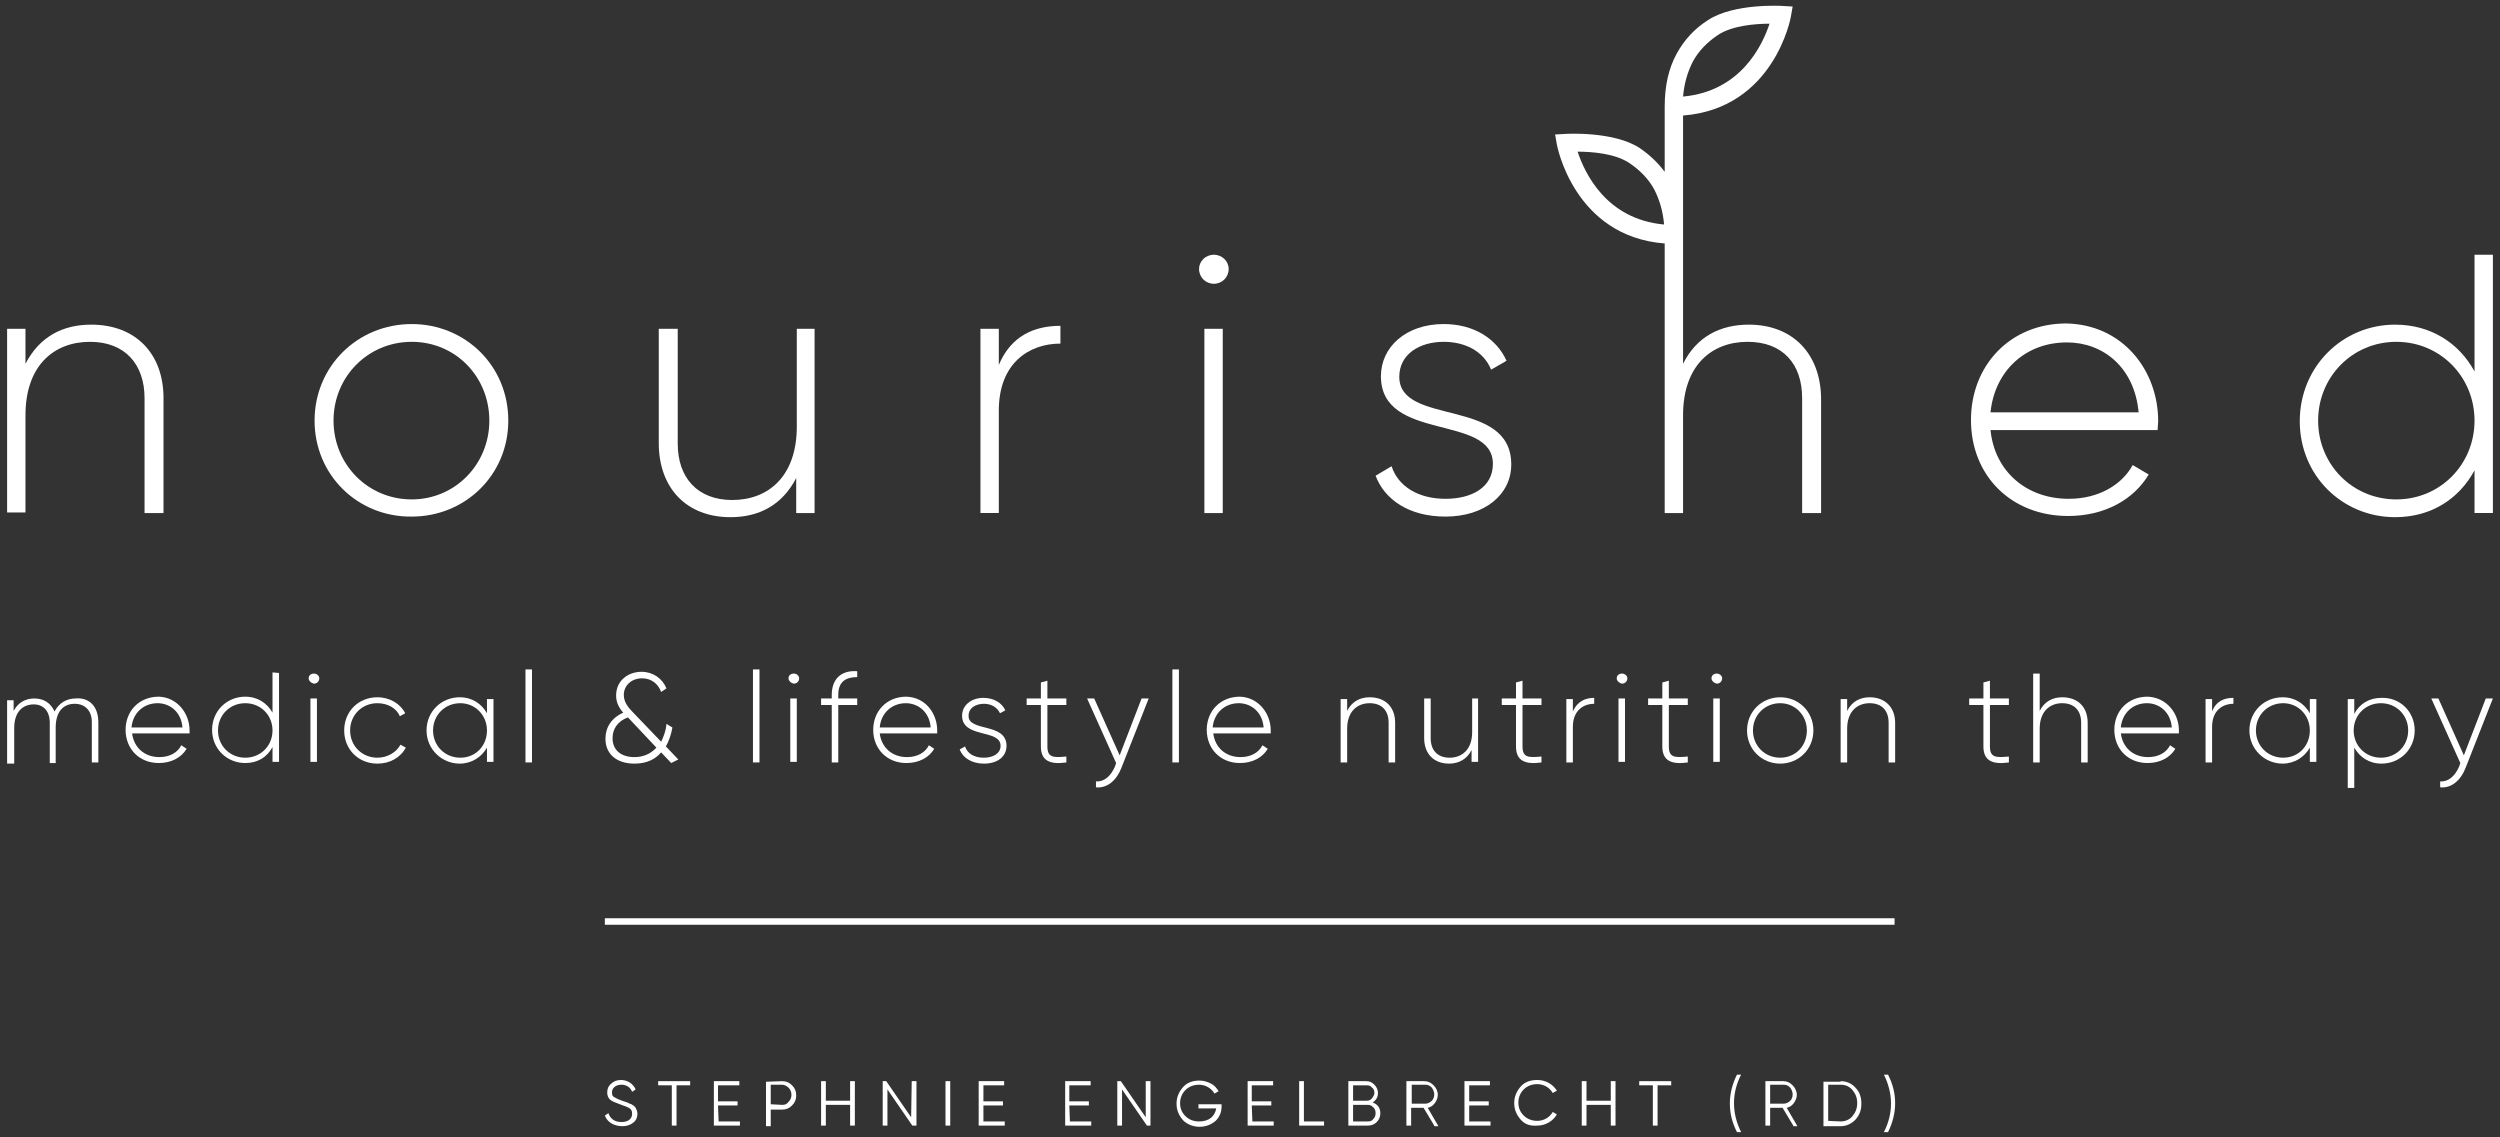 <?xml version="1.0" encoding="utf-8"?>
<!-- Generator: Adobe Illustrator 23.0.3, SVG Export Plug-In . SVG Version: 6.00 Build 0)  -->
<svg version="1.1" id="Layer_1" xmlns="http://www.w3.org/2000/svg" xmlns:xlink="http://www.w3.org/1999/xlink" x="0px" y="0px"
	 viewBox="0 0 422 192" style="enable-background:new 0 0 422 192;" xml:space="preserve">
<rect x="0" y="0" width="422" height="192" fill="#333333" stroke="none"/>
<style type="text/css">
	.st0{fill:#FFFFFF;}
</style>
<g>
	<path class="st0" d="M16.6,121.9v6.8h-1.1v-6.8c0-2-1.2-3.1-2.9-3.1c-1.8,0-3.2,1.2-3.2,4v6h-1V122c0-2-1.1-3.1-2.7-3.1
		c-1.8,0-3.3,1.2-3.3,4v6H1.2v-10.7h1.1v1.8c0.8-1.5,2.1-2.1,3.5-2.1c1.6,0,2.8,0.8,3.4,2.2c0.8-1.5,2.1-2.2,3.6-2.2
		C15,117.7,16.6,119.2,16.6,121.9z"/>
	<path class="st0" d="M32,123.3c0,0.2,0,0.3,0,0.5h-9.7c0.3,2.4,2.1,4,4.6,4c1.8,0,3.1-0.8,3.7-2l0.9,0.6c-0.9,1.5-2.6,2.4-4.7,2.4
		c-3.3,0-5.6-2.4-5.6-5.6s2.3-5.6,5.6-5.6C29.9,117.7,32,120.4,32,123.3z M22.2,122.8h8.6c-0.2-2.6-2.1-4.1-4.2-4.1
		C24.2,118.7,22.4,120.4,22.2,122.8z"/>
	<path class="st0" d="M47.1,113.6v15H46v-2.5c-0.9,1.7-2.5,2.7-4.6,2.7c-3.1,0-5.6-2.4-5.6-5.6s2.5-5.6,5.6-5.6
		c2.1,0,3.7,1.1,4.6,2.7v-6.8L47.1,113.6L47.1,113.6z M46,123.3c0-2.6-2-4.6-4.6-4.6s-4.6,2-4.6,4.6s2,4.6,4.6,4.6
		S46,125.9,46,123.3z"/>
	<path class="st0" d="M52.1,114.5c0-0.5,0.4-0.8,0.9-0.8s0.9,0.4,0.9,0.8c0,0.5-0.4,0.9-0.9,0.9C52.5,115.3,52.1,114.9,52.1,114.5z
		 M52.4,117.9h1.1v10.7h-1.1V117.9z"/>
	<path class="st0" d="M58.1,123.3c0-3.2,2.4-5.6,5.6-5.6c2.1,0,3.9,1.1,4.7,2.7l-0.9,0.5c-0.6-1.4-2.1-2.2-3.8-2.2
		c-2.6,0-4.6,2-4.6,4.6s2,4.6,4.6,4.6c1.7,0,3.2-0.9,3.9-2.2l0.9,0.5c-0.9,1.7-2.7,2.7-4.8,2.7C60.5,128.9,58.1,126.5,58.1,123.3z"
		/>
	<path class="st0" d="M83.3,117.9v10.7h-1.1v-2.4c-0.9,1.6-2.6,2.7-4.6,2.7c-3,0-5.6-2.4-5.6-5.6s2.5-5.6,5.6-5.6
		c2.1,0,3.7,1.1,4.6,2.7V118h1.1V117.9z M82.2,123.3c0-2.6-2-4.6-4.5-4.6c-2.6,0-4.6,2-4.6,4.6s2,4.6,4.6,4.6
		C80.3,127.9,82.2,125.9,82.2,123.3z"/>
	<path class="st0" d="M88.7,113h1.1v15.7h-1.1V113z"/>
	<path class="st0" d="M127.1,113h1.1v15.7h-1.1V113z"/>
	<path class="st0" d="M133.1,114.5c0-0.5,0.4-0.8,0.9-0.8s0.9,0.4,0.9,0.8c0,0.5-0.4,0.9-0.9,0.9
		C133.5,115.3,133.1,114.9,133.1,114.5z M133.4,117.9h1.1v10.7h-1.1V117.9z"/>
	<path class="st0" d="M141.5,117.3v0.6h3.2v1.1h-3.2v9.7h-1.1V119h-1.8v-1.1h1.8v-0.6c0-2.6,1.5-4.2,4.3-4v1
		C142.5,114.3,141.5,115.3,141.5,117.3z"/>
	<path class="st0" d="M158.2,123.3c0,0.2,0,0.3,0,0.5h-9.7c0.3,2.4,2.1,4,4.6,4c1.8,0,3.1-0.8,3.7-2l0.9,0.6
		c-0.9,1.5-2.6,2.4-4.7,2.4c-3.3,0-5.6-2.4-5.6-5.6s2.3-5.6,5.6-5.6C156.2,117.7,158.2,120.4,158.2,123.3z M148.5,122.8h8.6
		c-0.2-2.6-2.1-4.1-4.2-4.1C150.5,118.7,148.7,120.4,148.5,122.8z"/>
	<path class="st0" d="M169.9,125.9c0,1.8-1.5,3-3.8,3c-2.1,0-3.6-1-4.1-2.4l0.9-0.5c0.4,1.2,1.5,1.9,3.2,1.9c1.5,0,2.8-0.7,2.8-2
		c0-2.9-6.5-1.2-6.5-5.1c0-1.7,1.5-3,3.6-3c1.7,0,3.1,0.8,3.7,2.1l-0.9,0.5c-0.5-1.1-1.6-1.6-2.7-1.6c-1.4,0-2.6,0.7-2.6,2
		C163.4,123.6,169.9,121.9,169.9,125.9z"/>
	<path class="st0" d="M176.8,119v7c0,1.9,1,1.9,3.2,1.7v1c-2.8,0.4-4.3-0.3-4.3-2.7v-7h-2.4v-1.1h2.4v-2.7l1.1-0.3v3h3.2v1.1H176.8z
		"/>
	<path class="st0" d="M193.9,117.9l-4.6,11.7c-0.8,2.1-2.4,3.5-4.3,3.3v-1c1.4,0.1,2.5-0.9,3.2-2.5l0.2-0.6l-4.9-10.9h1.2l4.3,9.6
		l3.7-9.6H193.9z"/>
	<path class="st0" d="M197.9,113h1.1v15.7h-1.1V113z"/>
	<path class="st0" d="M214.5,123.3c0,0.2,0,0.3,0,0.5h-9.7c0.3,2.4,2.1,4,4.6,4c1.8,0,3.1-0.8,3.7-2l0.9,0.6
		c-0.9,1.5-2.6,2.4-4.7,2.4c-3.3,0-5.6-2.4-5.6-5.6s2.3-5.6,5.6-5.6C212.4,117.7,214.5,120.4,214.5,123.3z M204.7,122.8h8.6
		c-0.2-2.6-2.1-4.1-4.2-4.1C206.7,118.7,204.9,120.4,204.7,122.8z"/>
	<path class="st0" d="M113.3,128.8l-1.7-1.8c-1,1.2-2.5,1.9-4.5,1.9c-3,0-4.9-1.6-4.9-4.2c0-1.9,1-3.5,3-4.4
		c-0.7-0.8-1.2-1.7-1.2-2.9c0-2.5,2-4,4.3-4c1.9,0,3.5,1.1,4.2,2.8l-0.9,0.6c-0.5-1.4-1.7-2.3-3.2-2.3c-1.8,0-3.1,1.2-3.1,2.8
		c0,1.2,0.7,2.1,1.6,3l4.7,4.9c0.4-0.8,0.8-1.8,0.9-3l1,0.6c-0.2,1.2-0.6,2.3-1.1,3.2l2.1,2.2L113.3,128.8z M110.8,126.2l-4.8-5.1
		c-1.9,0.7-2.6,2.1-2.6,3.5c0,2,1.4,3.2,3.7,3.2C108.5,127.8,109.8,127.3,110.8,126.2z"/>
	<g>
		<path class="st0" d="M235.5,122v6.7h-1.1V122c0-2-1.1-3.3-3.2-3.3c-2.1,0-3.8,1.4-3.8,4.3v5.7h-1.1V118h1.1v2
			c0.8-1.6,2.2-2.3,3.8-2.3C233.9,117.7,235.5,119.4,235.5,122z"/>
		<path class="st0" d="M249.5,117.9v10.7h-1.1v-2c-0.8,1.6-2.2,2.3-3.8,2.3c-2.6,0-4.2-1.7-4.2-4.3v-6.7h1.1v6.7
			c0,2,1.1,3.3,3.2,3.3c2.1,0,3.8-1.4,3.8-4.3v-5.7C248.5,117.9,249.5,117.9,249.5,117.9z"/>
		<path class="st0" d="M257,119v7c0,1.9,1,1.9,3.2,1.7v1c-2.8,0.4-4.3-0.3-4.3-2.7v-7h-2.4v-1.1h2.4v-2.7l1.1-0.3v3h3.2v1.1H257z"/>
		<path class="st0" d="M269.1,117.8v1c-1.8,0-3.6,1.1-3.6,3.9v6h-1.1V118h1.1v2.1C266.3,118.3,267.7,117.8,269.1,117.8z"/>
		<path class="st0" d="M272.9,114.5c0-0.5,0.4-0.8,0.9-0.8s0.9,0.4,0.9,0.8c0,0.5-0.4,0.9-0.9,0.9
			C273.3,115.3,272.9,114.9,272.9,114.5z M273.2,117.9h1.1v10.7h-1.1V117.9z"/>
		<path class="st0" d="M281.7,119v7c0,1.9,1,1.9,3.2,1.7v1c-2.8,0.4-4.3-0.3-4.3-2.7v-7h-2.4v-1.1h2.4v-2.7l1.1-0.3v3h3.2v1.1H281.7
			z"/>
		<path class="st0" d="M288.9,114.5c0-0.5,0.4-0.8,0.9-0.8s0.9,0.4,0.9,0.8c0,0.5-0.4,0.9-0.9,0.9
			C289.3,115.3,288.9,114.9,288.9,114.5z M289.2,117.9h1.1v10.7h-1.1V117.9z"/>
		<path class="st0" d="M294.9,123.3c0-3.2,2.5-5.6,5.6-5.6s5.6,2.4,5.6,5.6s-2.5,5.6-5.6,5.6C297.4,128.9,294.9,126.5,294.9,123.3z
			 M305,123.3c0-2.6-2-4.6-4.5-4.6c-2.6,0-4.6,2-4.6,4.6s2,4.6,4.6,4.6S305,125.9,305,123.3z"/>
		<path class="st0" d="M319.9,122v6.7h-1.1V122c0-2-1.1-3.3-3.2-3.3s-3.8,1.4-3.8,4.3v5.7h-1.1V118h1.1v2c0.8-1.6,2.2-2.3,3.8-2.3
			C318.2,117.7,319.9,119.4,319.9,122z"/>
	</g>
	<g>
		<path class="st0" d="M335.9,119v7c0,1.9,1,1.9,3.2,1.7v1c-2.8,0.4-4.3-0.3-4.3-2.7v-7h-2.4v-1.1h2.4v-2.7l1.1-0.3v3h3.2v1.1H335.9
			z"/>
		<path class="st0" d="M352.4,122v6.7h-1.1V122c0-2-1.1-3.3-3.2-3.3s-3.8,1.4-3.8,4.3v5.7h-1.1v-15h1.1v6.3c0.8-1.6,2.2-2.3,3.8-2.3
			C350.8,117.7,352.4,119.4,352.4,122z"/>
		<path class="st0" d="M367.8,123.3c0,0.2,0,0.3,0,0.5H358c0.3,2.4,2.1,4,4.6,4c1.8,0,3.1-0.8,3.7-2l0.9,0.6
			c-0.9,1.5-2.6,2.4-4.7,2.4c-3.3,0-5.6-2.4-5.6-5.6s2.3-5.6,5.6-5.6C365.7,117.7,367.8,120.4,367.8,123.3z M358,122.8h8.6
			c-0.2-2.6-2.1-4.1-4.2-4.1C360,118.7,358.2,120.4,358,122.8z"/>
		<path class="st0" d="M377,117.8v1c-1.8,0-3.6,1.1-3.6,3.9v6h-1.1V118h1.1v2.1C374.1,118.3,375.5,117.8,377,117.8z"/>
		<path class="st0" d="M391,117.9v10.7h-1.1v-2.4c-0.9,1.6-2.6,2.7-4.6,2.7c-3,0-5.6-2.4-5.6-5.6s2.5-5.6,5.6-5.6
			c2.1,0,3.7,1.1,4.6,2.7V118h1.1V117.9z M389.9,123.3c0-2.6-2-4.6-4.5-4.6c-2.6,0-4.6,2-4.6,4.6s2,4.6,4.6,4.6
			S389.9,125.9,389.9,123.3z"/>
		<path class="st0" d="M407.6,123.3c0,3.2-2.5,5.6-5.6,5.6c-2.1,0-3.7-1.1-4.6-2.7v6.8h-1.1v-15h1.1v2.5c0.9-1.7,2.5-2.7,4.6-2.7
			C405.1,117.7,407.6,120.1,407.6,123.3z M406.5,123.3c0-2.6-2-4.6-4.6-4.6s-4.6,2-4.6,4.6s2,4.6,4.6,4.6S406.5,125.9,406.5,123.3z"
			/>
		<path class="st0" d="M420.8,117.9l-4.6,11.7c-0.8,2.1-2.4,3.5-4.3,3.3v-1c1.4,0.1,2.5-0.9,3.2-2.5l0.2-0.6l-4.9-10.9h1.2l4.3,9.6
			l3.7-9.6H420.8z"/>
	</g>
	<path class="st0" d="M27.6,67.2v19.4h-3.2V67.2c0-5.7-3.3-9.5-9.2-9.5c-6.1,0-10.9,4-10.9,12.4v16.4H1.2v-31h3.1v5.9
		c2.4-4.6,6.3-6.6,11.1-6.6C22.9,54.8,27.6,59.7,27.6,67.2z"/>
	<path class="st0" d="M53.1,71c0-9.2,7.3-16.3,16.4-16.3c9,0,16.3,7,16.3,16.3c0,9.2-7.3,16.2-16.3,16.2
		C60.4,87.3,53.1,80.2,53.1,71z M82.6,71c0-7.4-5.7-13.3-13.1-13.3S56.3,63.6,56.3,71s5.8,13.3,13.2,13.3
		C76.8,84.3,82.6,78.4,82.6,71z"/>
	<path class="st0" d="M137.5,55.5v31.1h-3.1v-5.9c-2.4,4.6-6.3,6.6-11.1,6.6c-7.4,0-12.1-4.9-12.1-12.5V55.5h3.2v19.4
		c0,5.7,3.3,9.5,9.2,9.5c6.1,0,10.9-4,10.9-12.4V55.5H137.5z"/>
	<path class="st0" d="M179,55v3c-5.3,0-10.4,3.3-10.4,11.3v17.3h-3.1V55.5h3.1v6.1C170.7,56.6,174.7,55,179,55z"/>
	<path class="st0" d="M202.4,45.4c0-1.3,1.1-2.4,2.5-2.4s2.5,1.1,2.5,2.4c0,1.4-1.1,2.5-2.5,2.5S202.4,46.8,202.4,45.4z M203.3,55.5
		h3.1v31.1h-3.1V55.5z"/>
	<path class="st0" d="M255.1,78.4c0,5.1-4.5,8.8-11.1,8.8c-6.2,0-10.3-2.9-11.8-6.9l2.7-1.6c1.1,3.4,4.5,5.5,9.1,5.5
		c4.4,0,8-1.9,8-5.9c0-8.5-18.9-3.6-18.9-14.8c0-4.9,4.2-8.8,10.6-8.8c5,0,8.9,2.4,10.6,6.2l-2.6,1.5c-1.3-3.2-4.5-4.7-8-4.7
		c-4.1,0-7.5,2.1-7.5,5.9C236.2,72,255.1,67,255.1,78.4z"/>
	<path class="st0" d="M364.3,71.1c0,0.5-0.1,1-0.1,1.5H336c0.7,7,6.1,11.6,13.2,11.6c5.1,0,9-2.4,10.8-5.7l2.7,1.6
		c-2.5,4.2-7.4,7-13.6,7c-9.6,0-16.4-6.8-16.4-16.2c0-9.2,6.6-16.3,16.1-16.3C358.4,54.8,364.3,62.6,364.3,71.1z M336,69.6h25
		c-0.7-7.6-6-11.8-12.1-11.8C341.8,57.8,336.7,62.7,336,69.6z"/>
	<path class="st0" d="M295.2,54.8c-4.8,0-8.8,2-11.1,6.6V23.5l0,0v-4c15.4-1.2,18.2-16.6,18.2-16.7l0.3-1.7L300.8,1
		c0,0-8.1-0.5-12.5,2.4c-2.2,1.4-4,3.3-5.3,5.7s-2,5.3-2,8.9v5.2l0,0V29c-1.2-1.6-2.6-2.9-4.2-4c-4.4-2.9-12.5-2.4-12.5-2.4
		l-1.8,0.1l0.3,1.7c0,0,2.8,15.5,18.2,16.7v45.5h3.1V70.1c0-8.4,4.8-12.4,10.9-12.4c5.9,0,9.2,3.7,9.2,9.5v19.4h3.2V67.2
		C307.3,59.7,302.6,54.8,295.2,54.8z M285.7,10.5c1-1.9,2.5-3.4,4.3-4.6c2.4-1.6,6.4-1.9,8.7-1.9c-1.2,3.6-4.8,11.4-14.6,12.3
		C284.3,14,284.9,12.1,285.7,10.5z M266.3,25.6c2.4,0,6.3,0.3,8.7,1.9c1.8,1.2,3.3,2.7,4.3,4.6c0.8,1.6,1.4,3.5,1.6,5.8
		C271.1,37,267.5,29.2,266.3,25.6z"/>
	<path class="st0" d="M420.8,43v43.6h-3.1v-7.2c-2.6,4.8-7.3,7.9-13.4,7.9c-8.9,0-16.1-7-16.1-16.2s7.2-16.3,16.1-16.3
		c6,0,10.8,3.1,13.4,7.9V43H420.8z M417.7,71c0-7.4-5.8-13.3-13.2-13.3c-7.4,0-13.2,5.9-13.2,13.3s5.8,13.3,13.2,13.3
		C411.9,84.3,417.7,78.4,417.7,71z"/>
	<g>
		<path class="st0" d="M102.1,188.3l0.6-0.4c0.3,0.9,1,1.5,2.2,1.5c1.1,0,1.8-0.5,1.8-1.4c0-0.4-0.1-0.7-0.4-0.9s-0.8-0.4-1.4-0.6
			c-0.8-0.3-1.3-0.5-1.5-0.6c-0.6-0.3-0.9-0.8-0.9-1.5c0-0.6,0.2-1.1,0.7-1.5c0.4-0.4,1-0.6,1.6-0.6c1.2,0,2.1,0.7,2.5,1.6l-0.6,0.4
			c-0.3-0.8-1-1.2-1.8-1.2c-0.9,0-1.6,0.5-1.6,1.3c0,0.4,0.1,0.7,0.4,0.8c0.3,0.2,0.7,0.4,1.3,0.6l0.6,0.2c0.1,0,0.3,0.1,0.5,0.2
			c0.2,0.1,0.4,0.2,0.5,0.2c0.2,0.1,0.6,0.4,0.7,0.6c0.1,0.2,0.3,0.6,0.3,1c0,0.6-0.2,1.1-0.7,1.5s-1.1,0.6-1.8,0.6
			C103.6,190.1,102.5,189.4,102.1,188.3z"/>
		<path class="st0" d="M116.5,182.5v0.7h-2.3v6.8h-0.8v-6.8h-2.3v-0.7H116.5z"/>
		<path class="st0" d="M121.3,189.3h3.6v0.7h-4.4v-7.5h4.3v0.7h-3.6v2.7h3.3v0.7h-3.3L121.3,189.3L121.3,189.3z"/>
		<path class="st0" d="M132,182.5c0.7,0,1.2,0.2,1.7,0.7s0.7,1,0.7,1.7s-0.2,1.2-0.7,1.7s-1,0.7-1.7,0.7h-1.9v2.8h-0.8v-7.5
			L132,182.5L132,182.5z M132,186.5c0.5,0,0.8-0.1,1.1-0.5c0.3-0.3,0.5-0.7,0.5-1.2s-0.2-0.9-0.5-1.2s-0.7-0.5-1.1-0.5h-1.9v3.3
			L132,186.5L132,186.5z"/>
		<path class="st0" d="M143.5,182.5h0.8v7.5h-0.8v-3.5h-4.1v3.5h-0.8v-7.5h0.8v3.3h4.1V182.5z"/>
		<path class="st0" d="M153.9,182.5h0.8v7.5H154l-4.2-6.1v6.1H149v-7.5h0.6l4.2,6.1L153.9,182.5L153.9,182.5z"/>
		<path class="st0" d="M159.6,182.5h0.8v7.5h-0.8V182.5z"/>
		<path class="st0" d="M166,189.3h3.6v0.7h-4.4v-7.5h4.3v0.7H166v2.7h3.3v0.7H166V189.3z"/>
	</g>
	<g>
		<path class="st0" d="M180.6,189.3h3.6v0.7h-4.4v-7.5h4.3v0.7h-3.6v2.7h3.3v0.7h-3.3L180.6,189.3L180.6,189.3z"/>
		<path class="st0" d="M193.4,182.5h0.8v7.5h-0.6l-4.2-6.1v6.1h-0.8v-7.5h0.6l4.2,6.1V182.5z"/>
		<path class="st0" d="M206.2,186.4v0.4c0,0.9-0.3,1.7-1,2.4c-0.7,0.6-1.6,1-2.7,1c-1.1,0-2.1-0.4-2.8-1.1c-0.7-0.8-1.1-1.7-1.1-2.8
			s0.4-2,1.1-2.8c0.7-0.8,1.7-1.1,2.8-1.1c0.7,0,1.3,0.2,1.9,0.5c0.6,0.3,1,0.8,1.3,1.3l-0.7,0.4c-0.5-0.9-1.5-1.5-2.6-1.5
			c-0.9,0-1.7,0.3-2.3,0.9c-0.6,0.6-0.9,1.4-0.9,2.2c0,0.9,0.3,1.6,0.9,2.2c0.6,0.6,1.4,0.9,2.3,0.9c0.8,0,1.5-0.2,2-0.6
			c0.5-0.4,0.8-1,0.9-1.6h-3v-0.7L206.2,186.4L206.2,186.4z"/>
		<path class="st0" d="M211.4,189.3h3.6v0.7h-4.4v-7.5h4.3v0.7h-3.6v2.7h3.3v0.7h-3.3L211.4,189.3L211.4,189.3z"/>
		<path class="st0" d="M220.1,189.3h3.4v0.7h-4.2v-7.5h0.8V189.3z"/>
		<path class="st0" d="M233,187.9c0,0.6-0.2,1.1-0.6,1.5c-0.4,0.4-0.9,0.6-1.5,0.6h-3.3v-7.5h3c0.6,0,1,0.2,1.4,0.6s0.6,0.9,0.6,1.4
			c0,0.7-0.3,1.2-0.9,1.6C232.6,186.4,233,187.1,233,187.9z M228.4,183.2v2.6h2.3c0.4,0,0.6-0.1,0.9-0.4c0.2-0.3,0.4-0.6,0.4-0.9
			c0-0.4-0.1-0.7-0.4-0.9c-0.2-0.3-0.5-0.4-0.9-0.4L228.4,183.2L228.4,183.2z M230.9,189.3c0.4,0,0.7-0.1,0.9-0.4
			c0.3-0.3,0.4-0.6,0.4-1s-0.1-0.7-0.4-1c-0.3-0.3-0.6-0.4-0.9-0.4h-2.5v2.8L230.9,189.3L230.9,189.3z"/>
		<path class="st0" d="M242.1,190l-1.8-3h-2.1v3h-0.8v-7.5h3c0.6,0,1.1,0.2,1.6,0.7c0.4,0.4,0.7,1,0.7,1.6c0,0.5-0.2,1-0.5,1.4
			s-0.7,0.7-1.2,0.8l1.8,3.1h-0.7V190z M238.3,183.2v3.1h2.3c0.4,0,0.8-0.2,1.1-0.5s0.4-0.7,0.4-1.1c0-0.4-0.2-0.8-0.4-1.1
			c-0.3-0.3-0.6-0.5-1.1-0.5h-2.3V183.2z"/>
		<path class="st0" d="M248,189.3h3.6v0.7h-4.4v-7.5h4.3v0.7H248v2.7h3.3v0.7H248V189.3z"/>
		<path class="st0" d="M256.7,189c-0.7-0.8-1.1-1.7-1.1-2.8s0.4-2,1.1-2.8s1.7-1.1,2.8-1.1c1.4,0,2.6,0.7,3.3,1.8l-0.7,0.4
			c-0.5-0.9-1.5-1.5-2.6-1.5c-0.9,0-1.7,0.3-2.3,0.9c-0.6,0.6-0.9,1.4-0.9,2.2c0,0.9,0.3,1.6,0.9,2.2c0.6,0.6,1.4,0.9,2.3,0.9
			c1.1,0,2.1-0.6,2.6-1.5l0.7,0.4c-0.6,1.1-1.9,1.9-3.3,1.9C258.3,190.1,257.4,189.8,256.7,189z"/>
		<path class="st0" d="M271.9,182.5h0.8v7.5h-0.8v-3.5h-4.1v3.5H267v-7.5h0.8v3.3h4.1V182.5z"/>
		<path class="st0" d="M282.1,182.5v0.7h-2.3v6.8H279v-6.8h-2.3v-0.7H282.1z"/>
	</g>
	<g>
		<path class="st0" d="M293.2,191.1c-1.6-3.1-1.6-6.5,0-9.7h0.7c-1.6,3.1-1.6,6.5,0,9.7H293.2z"/>
		<path class="st0" d="M302.7,190l-1.8-3h-2.1v3H298v-7.5h3c0.6,0,1.1,0.2,1.6,0.7c0.4,0.4,0.7,1,0.7,1.6c0,0.5-0.2,1-0.5,1.4
			s-0.7,0.7-1.2,0.8l1.8,3.1h-0.7V190z M298.8,183.2v3.1h2.3c0.4,0,0.8-0.2,1.1-0.5c0.3-0.3,0.4-0.7,0.4-1.1c0-0.4-0.2-0.8-0.4-1.1
			c-0.3-0.3-0.6-0.5-1.1-0.5h-2.3V183.2z"/>
		<path class="st0" d="M310.7,182.5c1,0,1.9,0.4,2.5,1.1c0.7,0.7,1,1.6,1,2.7s-0.3,1.9-1,2.7c-0.7,0.7-1.5,1.1-2.5,1.1h-2.9v-7.5
			h2.9V182.5z M310.7,189.3c0.8,0,1.5-0.3,2-0.9c0.5-0.6,0.8-1.3,0.8-2.2s-0.3-1.6-0.8-2.2c-0.5-0.6-1.2-0.9-2-0.9h-2.1v6.1
			L310.7,189.3L310.7,189.3z"/>
		<path class="st0" d="M318,191.1c1.6-3.1,1.6-6.5,0-9.7h0.7c1.6,3.1,1.6,6.5,0,9.7H318z"/>
	</g>
	<path class="st0" d="M102.1,156.1V155h217.7v1.1H102.1z"/>
</g>
</svg>
